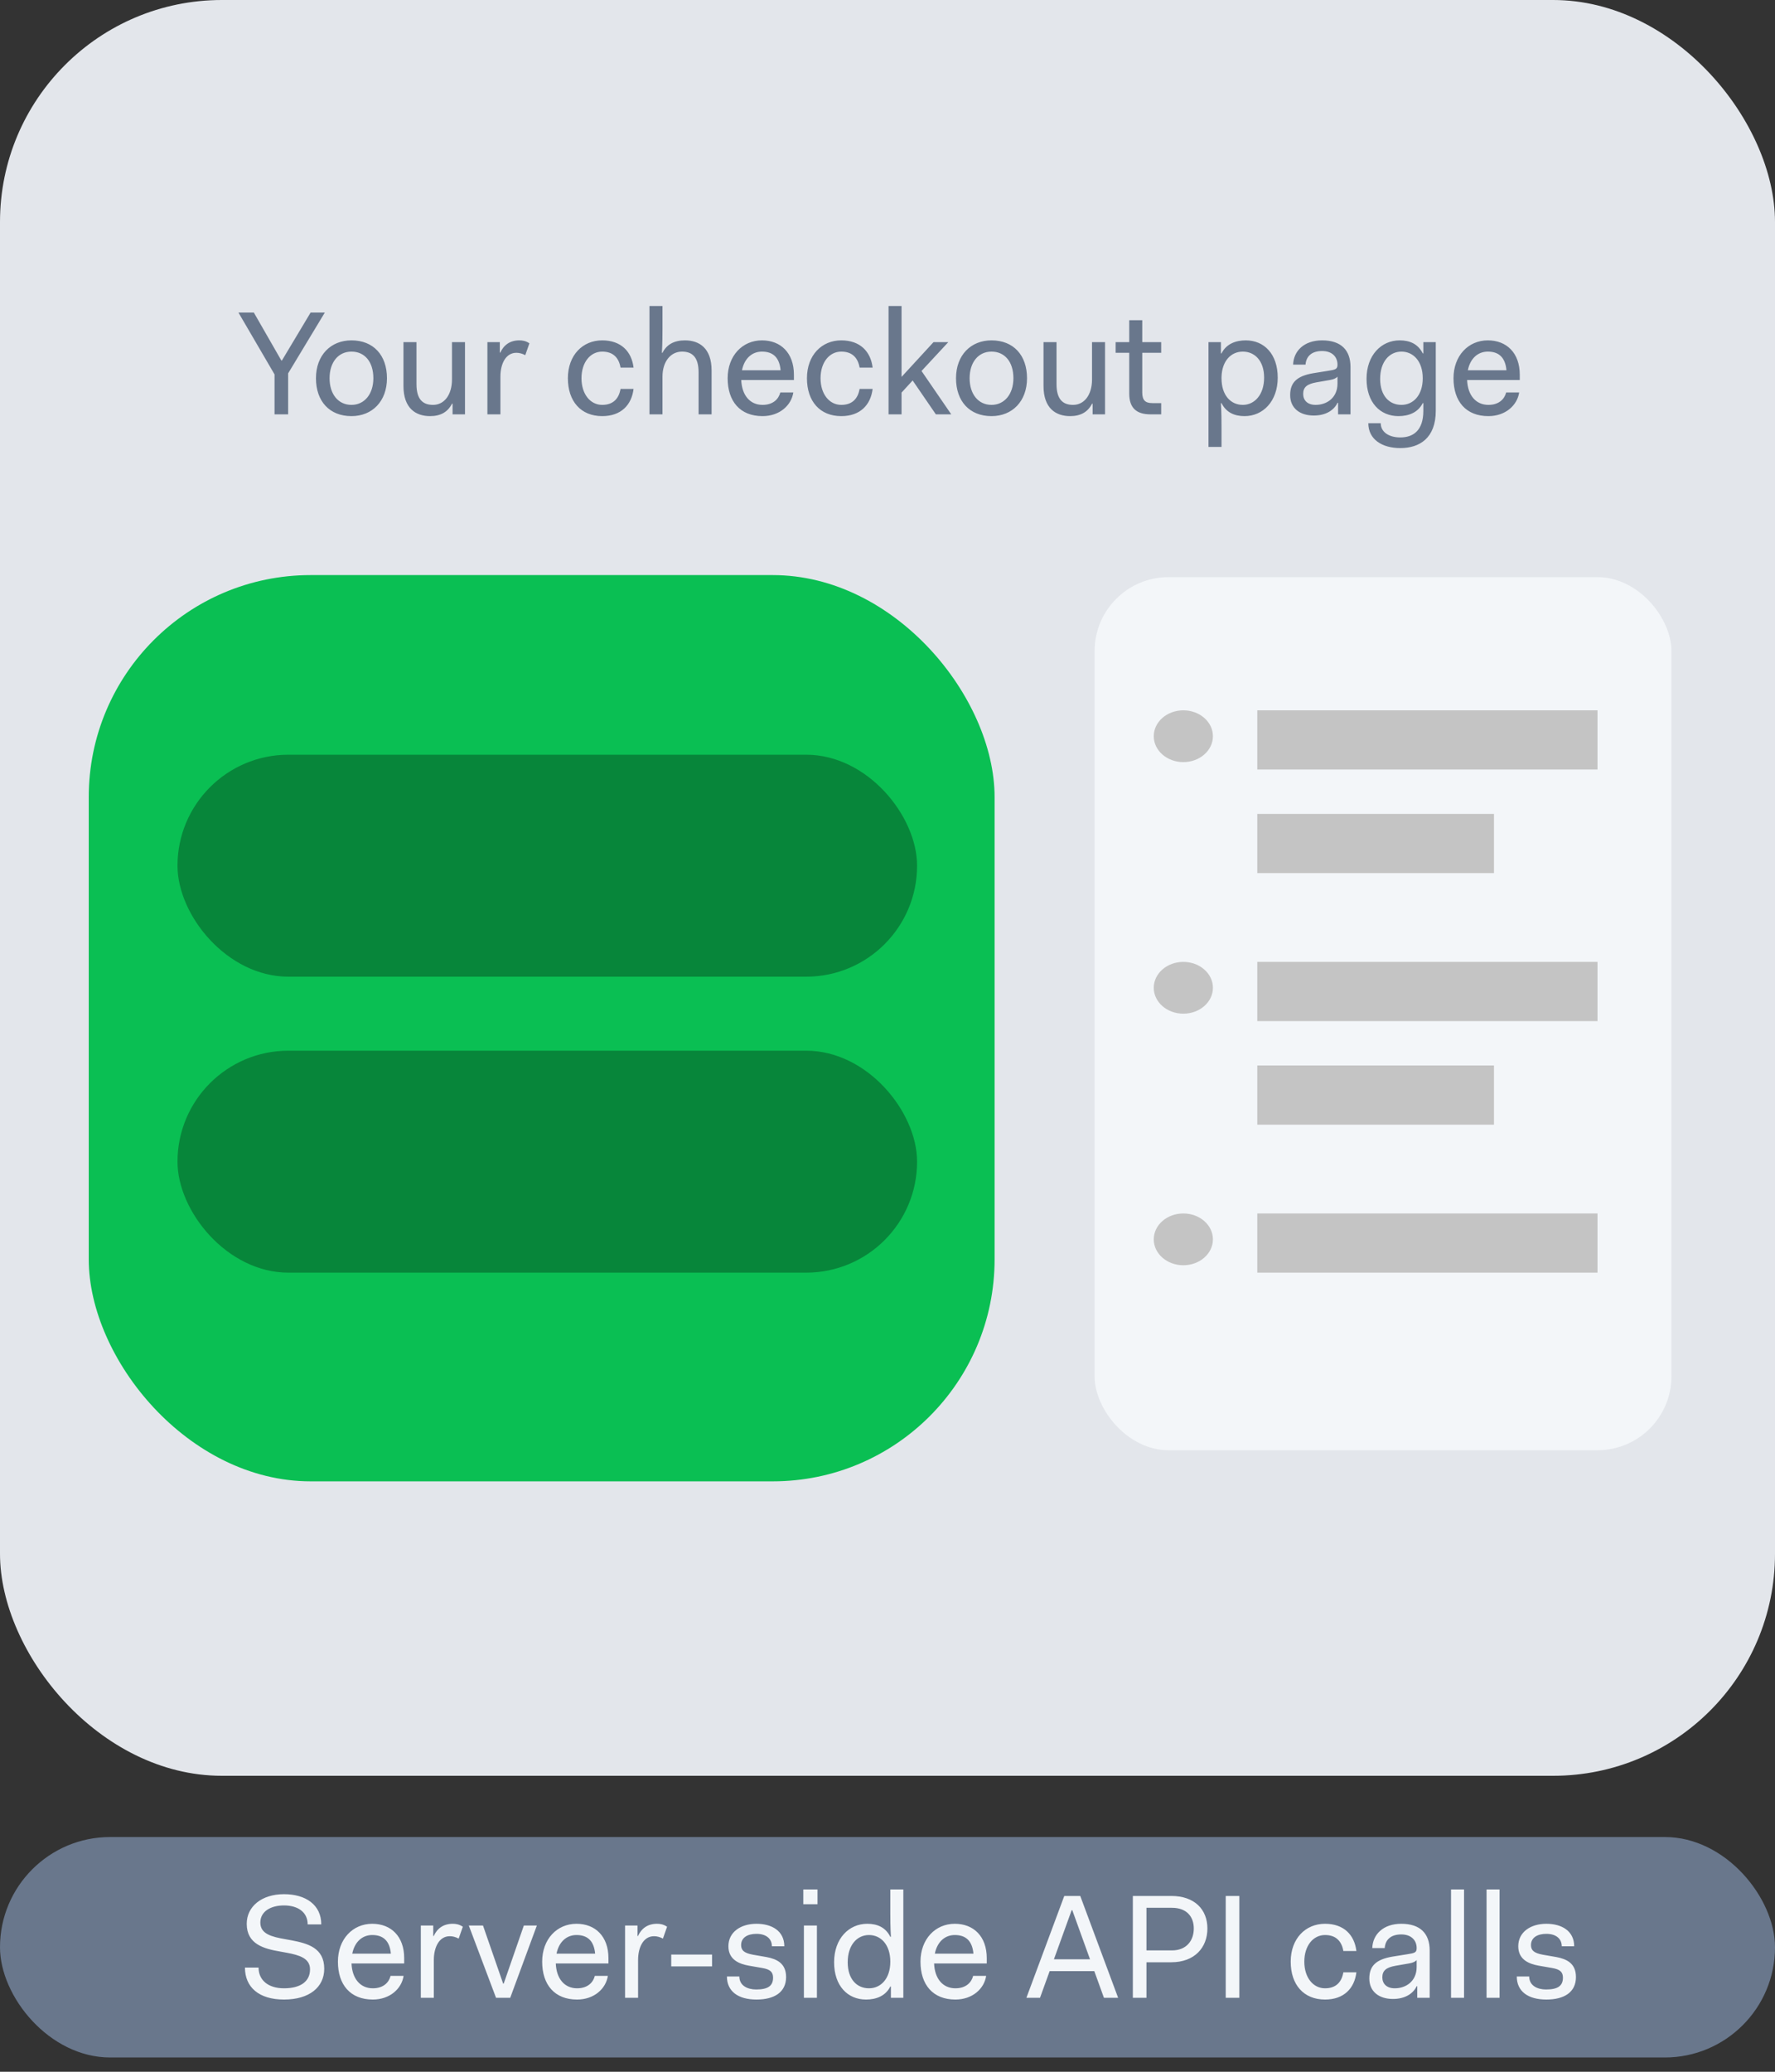 <svg width="120" height="140" viewBox="0 0 120 140" fill="none" xmlns="http://www.w3.org/2000/svg">
<rect x="0" y="0" width="120" height="140" fill="#333333" stroke="none"/>
<rect width="120" height="120" rx="15" fill="#E3E6EB"/>
<rect y="124.138" width="120" height="14.897" rx="7.448" fill="#69778C"/>
<rect x="6" y="38.862" width="61.24" height="61.24" rx="15" fill="#0ABF53"/>
<path d="M18.56 28H19.48V25.23L21.96 21.12H21L19.06 24.36H19.02L17.16 21.12H16.12L18.56 25.3V28ZM21.361 25.56C21.361 27.12 22.281 28.12 23.761 28.12C25.161 28.12 26.161 27.12 26.161 25.56C26.161 24 25.241 23 23.761 23C22.361 23 21.361 24 21.361 25.56ZM22.281 25.56C22.281 24.48 22.871 23.76 23.761 23.76C24.641 23.76 25.241 24.43 25.241 25.56C25.241 26.64 24.631 27.36 23.761 27.36C22.871 27.36 22.281 26.64 22.281 25.56ZM27.276 26.08C27.276 27.6 28.116 28.12 29.076 28.12C29.786 28.12 30.276 27.84 30.556 27.28H30.596V28H31.436V23.12H30.556V25.64C30.556 26.68 30.036 27.36 29.276 27.36C28.596 27.36 28.156 27 28.156 25.96V23.12H27.276V26.08ZM32.951 28H33.831V25.45C33.831 24.6 34.181 23.84 34.911 23.84C35.101 23.84 35.301 23.89 35.511 24L35.791 23.2C35.541 23.03 35.311 23 35.111 23C34.481 23 34.061 23.31 33.821 23.83H33.791V23.12H32.951V28ZM38.392 25.56C38.392 27.12 39.272 28.12 40.712 28.12C41.982 28.12 42.702 27.37 42.832 26.28H41.952C41.842 26.92 41.472 27.36 40.712 27.36C39.912 27.36 39.312 26.64 39.312 25.56C39.312 24.48 39.912 23.76 40.712 23.76C41.472 23.76 41.842 24.2 41.952 24.84H42.832C42.702 23.75 41.982 23 40.712 23C39.392 23 38.392 24 38.392 25.56ZM43.908 28H44.788V25.45C44.788 24.41 45.358 23.76 46.108 23.76C46.788 23.76 47.228 24.12 47.228 25.16V28H48.108V25.04C48.108 23.52 47.268 23 46.308 23C45.578 23 45.068 23.28 44.788 23.84H44.748C44.788 23.2 44.788 22.53 44.788 22.2V20.68H43.908V28ZM49.193 25.56C49.193 27.12 50.033 28.12 51.553 28.12C52.703 28.12 53.503 27.39 53.633 26.52H52.753C52.643 26.96 52.273 27.36 51.553 27.36C50.703 27.36 50.153 26.71 50.113 25.68H53.673V25.32C53.673 23.85 52.783 23 51.513 23C50.193 23 49.193 24.04 49.193 25.56ZM51.513 23.76C52.243 23.76 52.693 24.14 52.773 25.02H50.163C50.323 24.22 50.843 23.76 51.513 23.76ZM54.554 25.56C54.554 27.12 55.434 28.12 56.874 28.12C58.144 28.12 58.864 27.37 58.994 26.28H58.114C58.004 26.92 57.634 27.36 56.874 27.36C56.074 27.36 55.474 26.64 55.474 25.56C55.474 24.48 56.074 23.76 56.874 23.76C57.634 23.76 58.004 24.2 58.114 24.84H58.994C58.864 23.75 58.144 23 56.874 23C55.554 23 54.554 24 54.554 25.56ZM60.071 28H60.95V26.53L61.7 25.71L63.27 28H64.311L62.3 25.07L64.111 23.12H63.111L60.95 25.47V20.68H60.071V28ZM64.632 25.56C64.632 27.12 65.552 28.12 67.032 28.12C68.432 28.12 69.432 27.12 69.432 25.56C69.432 24 68.512 23 67.032 23C65.632 23 64.632 24 64.632 25.56ZM65.552 25.56C65.552 24.48 66.142 23.76 67.032 23.76C67.912 23.76 68.512 24.43 68.512 25.56C68.512 26.64 67.902 27.36 67.032 27.36C66.142 27.36 65.552 26.64 65.552 25.56ZM70.547 26.08C70.547 27.6 71.387 28.12 72.347 28.12C73.057 28.12 73.547 27.84 73.827 27.28H73.867V28H74.707V23.12H73.827V25.64C73.827 26.68 73.307 27.36 72.547 27.36C71.867 27.36 71.427 27 71.427 25.96V23.12H70.547V26.08ZM76.343 26.6C76.343 27.56 76.823 28 77.783 28H78.503V27.24H77.903C77.423 27.24 77.223 27.04 77.223 26.52V23.84H78.503V23.12H77.223V21.64H76.343V23.12H75.423V23.84H76.343V26.6ZM82.581 28.88C82.581 28.55 82.581 27.88 82.541 27.24H82.581C82.901 27.88 83.461 28.12 84.141 28.12C85.381 28.12 86.381 27.12 86.381 25.52C86.381 23.92 85.461 23 84.221 23C83.541 23 82.901 23.24 82.581 23.88H82.541V23.12H81.701V30.2H82.581V28.88ZM85.461 25.52C85.461 26.68 84.811 27.36 84.021 27.36C83.211 27.36 82.581 26.72 82.581 25.56V25.48C82.611 24.37 83.241 23.76 84.021 23.76C84.811 23.76 85.461 24.36 85.461 25.52ZM87.222 26.7C87.222 27.57 87.862 28.08 88.822 28.08C89.622 28.08 90.182 27.73 90.422 27.22H90.462V28H91.302V24.8C91.302 23.67 90.672 23 89.382 23C88.162 23 87.452 23.72 87.422 24.64H88.262C88.302 24.09 88.662 23.72 89.382 23.72C90.072 23.72 90.422 24.13 90.422 24.64C90.422 24.94 90.302 24.98 89.782 25.06L88.782 25.22C87.672 25.41 87.222 25.85 87.222 26.7ZM90.422 25.92C90.422 26.88 89.702 27.36 88.942 27.36C88.392 27.36 88.102 27.05 88.102 26.62C88.102 26.15 88.382 25.95 88.982 25.84L89.902 25.68C90.152 25.64 90.332 25.56 90.422 25.45V25.92ZM92.506 28.6C92.506 29.69 93.436 30.28 94.666 30.28C95.976 30.28 97.066 29.6 97.066 27.76V23.12H96.226V23.88H96.186C95.866 23.24 95.306 23 94.626 23C93.386 23 92.386 24 92.386 25.6C92.386 27.2 93.306 28.12 94.546 28.12C95.226 28.12 95.866 27.88 96.186 27.24H96.226V27.76C96.226 29.12 95.516 29.56 94.666 29.56C93.906 29.56 93.346 29.2 93.346 28.6H92.506ZM93.306 25.6C93.306 24.44 93.936 23.76 94.746 23.76C95.536 23.76 96.186 24.4 96.186 25.56C96.186 26.72 95.536 27.36 94.746 27.36C93.936 27.36 93.306 26.76 93.306 25.6ZM98.265 25.56C98.265 27.12 99.105 28.12 100.625 28.12C101.775 28.12 102.575 27.39 102.705 26.52H101.825C101.715 26.96 101.345 27.36 100.625 27.36C99.775 27.36 99.225 26.71 99.185 25.68H102.745V25.32C102.745 23.85 101.855 23 100.585 23C99.265 23 98.265 24.04 98.265 25.56ZM100.585 23.76C101.315 23.76 101.765 24.14 101.845 25.02H99.235C99.395 24.22 99.915 23.76 100.585 23.76Z" fill="#69778C"/>
<path d="M16.56 132.96C16.56 134.29 17.51 135.12 19.2 135.12C20.92 135.12 21.92 134.28 21.92 133.04C21.92 131.63 20.81 131.33 19.72 131.12L19.28 131.04C18.37 130.88 17.6 130.69 17.6 129.92C17.6 129.16 18.31 128.76 19.2 128.76C20.12 128.76 20.8 129.2 20.8 130.04H21.72C21.72 128.73 20.68 128 19.2 128C17.68 128 16.68 128.84 16.68 130C16.68 131.38 17.84 131.69 18.96 131.88L19.4 131.96C20.24 132.12 20.96 132.33 20.96 133.08C20.96 133.89 20.33 134.36 19.2 134.36C18.12 134.36 17.48 133.8 17.48 132.96H16.56ZM22.845 132.56C22.845 134.12 23.685 135.12 25.205 135.12C26.355 135.12 27.155 134.39 27.285 133.52H26.405C26.295 133.96 25.925 134.36 25.205 134.36C24.355 134.36 23.805 133.71 23.765 132.68H27.325V132.32C27.325 130.85 26.435 130 25.165 130C23.845 130 22.845 131.04 22.845 132.56ZM25.165 130.76C25.895 130.76 26.345 131.14 26.425 132.02H23.815C23.975 131.22 24.495 130.76 25.165 130.76ZM28.45 135H29.329V132.45C29.329 131.6 29.68 130.84 30.41 130.84C30.599 130.84 30.799 130.89 31.009 131L31.29 130.2C31.04 130.03 30.809 130 30.61 130C29.98 130 29.559 130.31 29.32 130.83H29.29V130.12H28.45V135ZM33.534 135H34.494L36.294 130.12H35.414L34.054 134.04H34.014L32.654 130.12H31.694L33.534 135ZM36.654 132.56C36.654 134.12 37.494 135.12 39.014 135.12C40.164 135.12 40.964 134.39 41.094 133.52H40.214C40.104 133.96 39.734 134.36 39.014 134.36C38.164 134.36 37.614 133.71 37.574 132.68H41.134V132.32C41.134 130.85 40.244 130 38.974 130C37.654 130 36.654 131.04 36.654 132.56ZM38.974 130.76C39.704 130.76 40.154 131.14 40.234 132.02H37.624C37.784 131.22 38.304 130.76 38.974 130.76ZM42.258 135H43.138V132.45C43.138 131.6 43.488 130.84 44.218 130.84C44.408 130.84 44.608 130.89 44.818 131L45.098 130.2C44.848 130.03 44.618 130 44.418 130C43.788 130 43.368 130.31 43.128 130.83H43.098V130.12H42.258V135ZM45.379 132.88H48.139V132.08H45.379V132.88ZM49.144 133.56C49.144 134.56 49.894 135.12 51.144 135.12C52.344 135.12 53.144 134.63 53.144 133.6C53.144 132.67 52.514 132.38 51.824 132.25L50.904 132.09C50.314 131.98 50.104 131.8 50.104 131.44C50.104 130.93 50.544 130.68 51.144 130.68C51.784 130.68 52.184 131 52.184 131.52H53.024C53.024 130.48 52.174 130 51.144 130C50.064 130 49.244 130.57 49.244 131.52C49.244 132.45 50.014 132.72 50.624 132.83L51.544 132.99C52.054 133.08 52.264 133.25 52.264 133.64C52.264 134.19 51.924 134.44 51.124 134.44C50.534 134.44 49.984 134.18 49.984 133.56H49.144ZM54.308 128.68H55.268V127.68H54.308V128.68ZM54.348 135H55.228V130.12H54.348V135ZM56.39 132.6C56.39 134.2 57.31 135.12 58.55 135.12C59.23 135.12 59.87 134.88 60.19 134.24H60.23V135H61.07V127.68H60.19V129.24C60.19 129.57 60.19 130.24 60.23 130.88H60.19C59.87 130.24 59.31 130 58.63 130C57.39 130 56.39 131 56.39 132.6ZM57.31 132.6C57.31 131.44 57.94 130.76 58.75 130.76C59.54 130.76 60.19 131.4 60.19 132.56C60.19 133.72 59.54 134.36 58.75 134.36C57.94 134.36 57.31 133.76 57.31 132.6ZM62.23 132.56C62.23 134.12 63.07 135.12 64.59 135.12C65.74 135.12 66.54 134.39 66.67 133.52H65.79C65.68 133.96 65.31 134.36 64.59 134.36C63.74 134.36 63.19 133.71 63.15 132.68H66.71V132.32C66.71 130.85 65.82 130 64.55 130C63.23 130 62.23 131.04 62.23 132.56ZM64.55 130.76C65.28 130.76 65.73 131.14 65.81 132.02H63.2C63.36 131.22 63.88 130.76 64.55 130.76ZM69.391 135H70.311L70.962 133.2H73.981L74.632 135H75.591L73.031 128.12H71.951L69.391 135ZM71.251 132.4L72.451 129.08H72.492L73.692 132.4H71.251ZM76.587 135H77.507V132.6H79.187C80.757 132.6 81.627 131.61 81.627 130.32C81.627 129.03 80.757 128.12 79.187 128.12H76.587V135ZM79.227 128.92C80.227 128.92 80.707 129.52 80.707 130.32C80.707 131.12 80.227 131.8 79.227 131.8H77.507V128.92H79.227ZM82.866 135H83.786V128.12H82.866V135ZM87.259 132.56C87.259 134.12 88.139 135.12 89.579 135.12C90.849 135.12 91.569 134.37 91.699 133.28H90.819C90.709 133.92 90.339 134.36 89.579 134.36C88.779 134.36 88.179 133.64 88.179 132.56C88.179 131.48 88.779 130.76 89.579 130.76C90.339 130.76 90.709 131.2 90.819 131.84H91.699C91.569 130.75 90.849 130 89.579 130C88.259 130 87.259 131 87.259 132.56ZM92.574 133.7C92.574 134.57 93.214 135.08 94.174 135.08C94.974 135.08 95.534 134.73 95.774 134.22H95.814V135H96.654V131.8C96.654 130.67 96.024 130 94.734 130C93.514 130 92.804 130.72 92.774 131.64H93.614C93.654 131.09 94.014 130.72 94.734 130.72C95.424 130.72 95.774 131.13 95.774 131.64C95.774 131.94 95.654 131.98 95.134 132.06L94.134 132.22C93.024 132.41 92.574 132.85 92.574 133.7ZM95.774 132.92C95.774 133.88 95.054 134.36 94.294 134.36C93.744 134.36 93.454 134.05 93.454 133.62C93.454 133.15 93.734 132.95 94.334 132.84L95.254 132.68C95.504 132.64 95.684 132.56 95.774 132.45V132.92ZM98.098 135H98.978V127.68H98.098V135ZM100.5 135H101.38V127.68H100.5V135ZM102.543 133.56C102.543 134.56 103.293 135.12 104.543 135.12C105.743 135.12 106.543 134.63 106.543 133.6C106.543 132.67 105.913 132.38 105.223 132.25L104.303 132.09C103.713 131.98 103.503 131.8 103.503 131.44C103.503 130.93 103.943 130.68 104.543 130.68C105.183 130.68 105.583 131 105.583 131.52H106.423C106.423 130.48 105.573 130 104.543 130C103.463 130 102.643 130.57 102.643 131.52C102.643 132.45 103.413 132.72 104.023 132.83L104.943 132.99C105.453 133.08 105.663 133.25 105.663 133.64C105.663 134.19 105.323 134.44 104.523 134.44C103.933 134.44 103.383 134.18 103.383 133.56H102.543Z" fill="#F3F6F9"/>
<rect x="12" y="51" width="50" height="15" rx="7.5" fill="#07863A"/>
<rect x="12" y="71" width="50" height="15" rx="7.5" fill="#07863A"/>
<rect x="74" y="39" width="39" height="59" rx="5" fill="#F3F6F9"/>
<ellipse cx="80" cy="49.75" rx="2" ry="1.75" fill="#C4C4C4"/>
<rect x="85" y="48" width="23" height="4" fill="#C4C4C4"/>
<rect x="85" y="55" width="16" height="4" fill="#C4C4C4"/>
<rect x="85" y="72" width="16" height="4" fill="#C4C4C4"/>
<ellipse cx="80" cy="66.75" rx="2" ry="1.75" fill="#C4C4C4"/>
<rect x="85" y="65" width="23" height="4" fill="#C4C4C4"/>
<ellipse cx="80" cy="83.75" rx="2" ry="1.75" fill="#C4C4C4"/>
<rect x="85" y="82" width="23" height="4" fill="#C4C4C4"/>
</svg>
